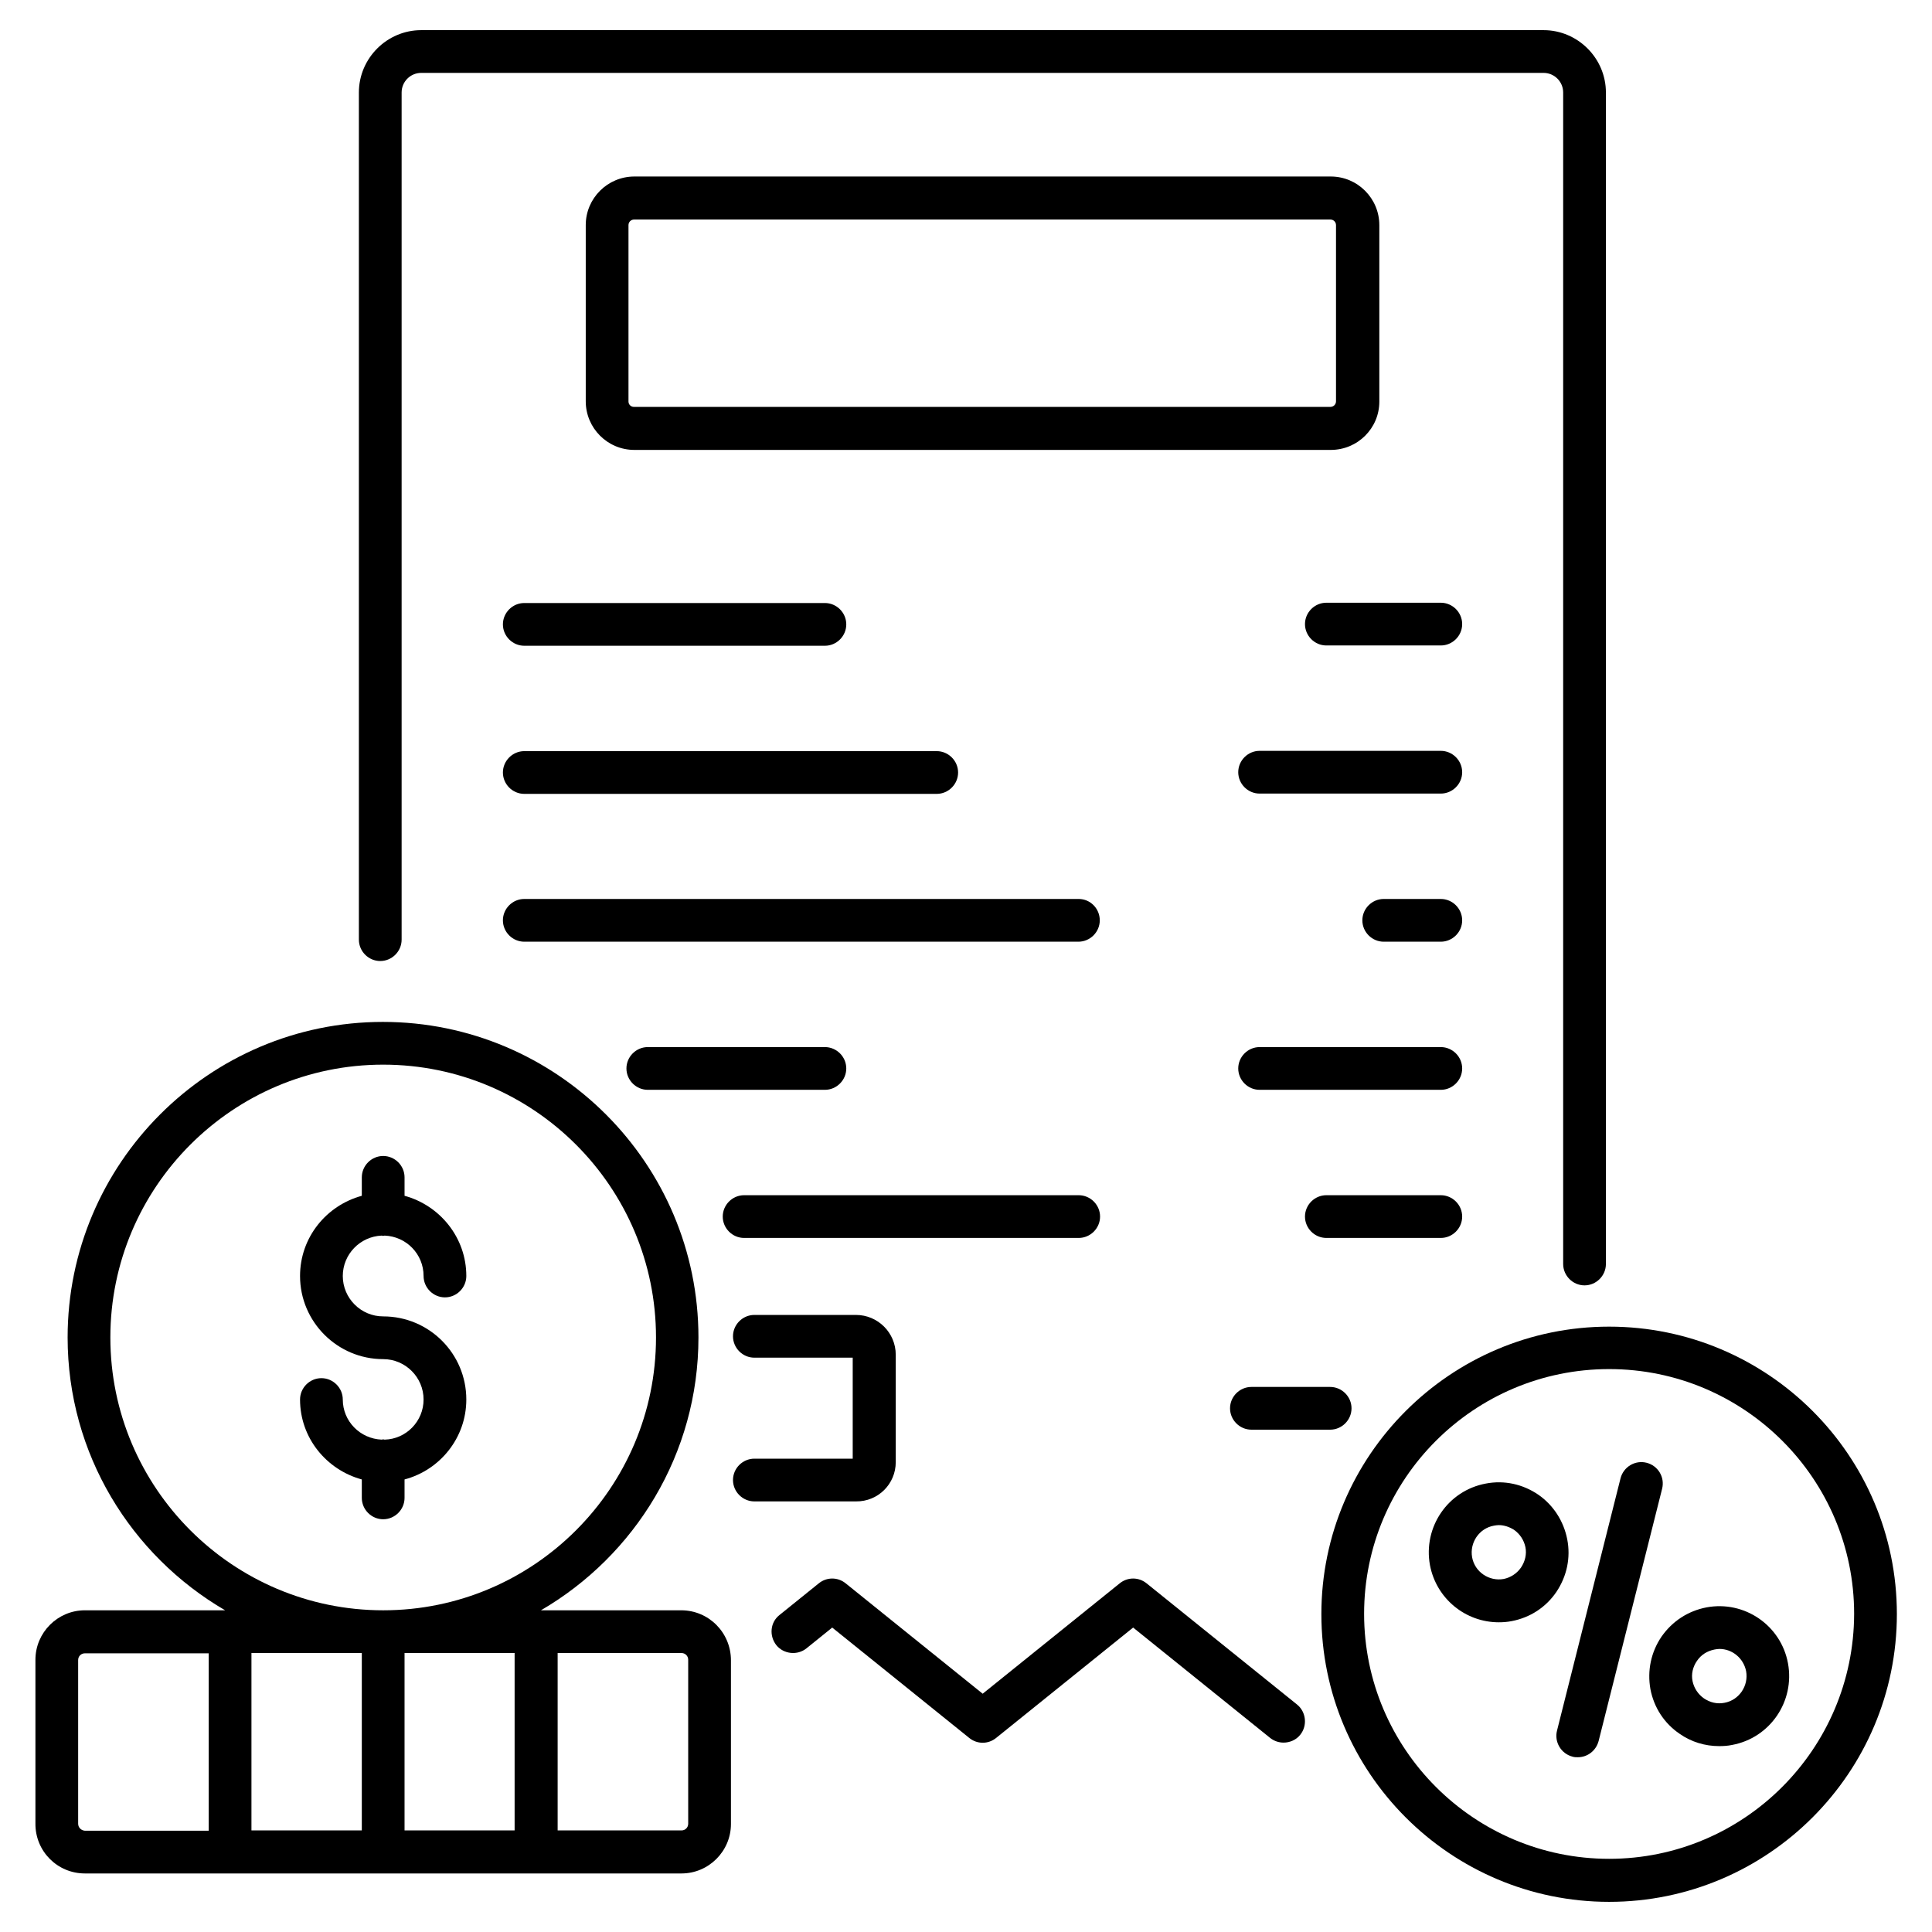 <?xml version="1.0" encoding="UTF-8"?>
<svg xmlns="http://www.w3.org/2000/svg" id="Layer_1" height="512" viewBox="0 0 66 66" width="512">
  <g>
    <path d="m39.17 54.09c-.27-.22-.65-.22-.92 0l-4.68 3.77-4.68-3.77c-.27-.22-.65-.22-.92 0l-1.34 1.08c-.32.25-.36.71-.11 1.03.25.31.72.36 1.03.11l.88-.71 4.68 3.77c.27.22.65.22.92 0l4.68-3.77 4.68 3.77c.14.11.3.16.46.16.21 0 .43-.09.57-.27.25-.31.2-.78-.11-1.03z"></path>
    <path d="m12.99 32.83c.4 0 .73-.33.73-.73v-28.94c0-.37.3-.67.67-.67h38.34c.37 0 .67.3.67.67v40.02c0 .4.33.73.73.73s.73-.33.73-.73v-40.02c0-1.17-.96-2.13-2.13-2.13h-38.34c-1.17 0-2.13.96-2.13 2.13v28.94c0 .4.33.73.73.73z"></path>
    <path d="m47.12 13.72v-6.03c0-.91-.74-1.66-1.66-1.66h-23.79c-.91 0-1.66.74-1.66 1.66v6.02c0 .91.74 1.66 1.66 1.66h23.79c.92 0 1.66-.74 1.66-1.65zm-25.65 0v-6.03c0-.11.09-.19.19-.19h23.79c.11 0 .19.09.19.19v6.02c0 .11-.09.19-.19.19h-23.78c-.11.01-.2-.08-.2-.18z"></path>
    <path d="m17.91 22.06h10.27c.4 0 .73-.33.73-.73s-.33-.73-.73-.73h-10.27c-.4 0-.73.33-.73.73s.33.73.73.73z"></path>
    <path d="m17.91 27.12h14.09c.4 0 .73-.33.73-.73s-.33-.73-.73-.73h-14.09c-.4 0-.73.33-.73.73s.33.73.73.73z"></path>
    <path d="m36.85 30.71h-18.94c-.4 0-.73.33-.73.73s.33.73.73.73h18.93c.4 0 .73-.33.73-.73s-.32-.73-.72-.73z"></path>
    <path d="m28.91 36.5c0-.4-.33-.73-.73-.73h-6.05c-.4 0-.73.33-.73.73s.33.73.73.73h6.05c.4 0 .73-.33.73-.73z"></path>
    <path d="m25.42 42.29h11.43c.4 0 .73-.33.73-.73s-.33-.73-.73-.73h-11.43c-.4 0-.73.33-.73.73s.33.73.73.73z"></path>
    <path d="m49.22 20.59h-3.91c-.4 0-.73.33-.73.73s.33.73.73.73h3.91c.4 0 .73-.33.73-.73s-.33-.73-.73-.73z"></path>
    <path d="m49.22 25.65h-6.19c-.4 0-.73.33-.73.73s.33.73.73.73h6.19c.4 0 .73-.33.73-.73s-.33-.73-.73-.73z"></path>
    <path d="m49.22 30.71h-1.95c-.4 0-.73.33-.73.73s.33.73.73.73h1.95c.4 0 .73-.33.73-.73s-.33-.73-.73-.73z"></path>
    <path d="m49.22 35.77h-6.19c-.4 0-.73.33-.73.73s.33.73.73.73h6.19c.4 0 .73-.33.73-.73s-.33-.73-.73-.73z"></path>
    <path d="m49.95 41.56c0-.4-.33-.73-.73-.73h-3.91c-.4 0-.73.33-.73.73s.33.73.73.73h3.91c.4 0 .73-.33.73-.73z"></path>
    <path d="m30.6 49.95v-3.67c0-.75-.61-1.36-1.36-1.36h-3.47c-.4 0-.73.33-.73.73s.33.73.73.73h3.36v3.45h-3.36c-.4 0-.73.33-.73.73s.33.73.73.73h3.47c.76.01 1.36-.6 1.36-1.34z"></path>
    <path d="m42.75 48.84h2.69c.4 0 .73-.33.73-.73s-.33-.73-.73-.73h-2.69c-.4 0-.73.33-.73.73s.33.73.73.73z"></path>
    <path d="m13.82 51.17v-.63c1.21-.32 2.11-1.42 2.11-2.73 0-1.57-1.27-2.84-2.84-2.84-.76 0-1.38-.62-1.38-1.38 0-.74.59-1.35 1.33-1.38.02 0 .03.01.05.01s.03-.01.05-.01c.74.03 1.33.63 1.33 1.38 0 .4.33.73.73.73s.73-.33.73-.73c0-1.31-.9-2.41-2.11-2.74v-.63c0-.4-.33-.73-.73-.73s-.73.33-.73.73v.63c-1.21.33-2.11 1.42-2.11 2.74 0 1.57 1.28 2.84 2.84 2.84.76 0 1.38.62 1.38 1.38 0 .74-.59 1.35-1.33 1.37-.02 0-.03-.01-.05-.01s-.03.01-.05.01c-.74-.03-1.33-.63-1.33-1.37 0-.4-.33-.73-.73-.73s-.73.33-.73.73c0 1.31.9 2.4 2.11 2.73v.63c0 .4.33.73.73.73s.73-.33.73-.73z"></path>
    <path d="m23.27 55.01h-4.79c3.21-1.87 5.38-5.34 5.38-9.32 0-5.95-4.84-10.78-10.78-10.78s-10.77 4.84-10.77 10.78c0 3.98 2.17 7.45 5.38 9.32h-4.79c-.93 0-1.69.76-1.69 1.69v5.59c-.01.95.75 1.71 1.69 1.71h20.38c.93 0 1.69-.76 1.69-1.69v-5.59c0-.95-.76-1.71-1.7-1.71zm-10.91 1.46v6.06h-3.77v-6.06zm1.46 0h3.76v6.06h-3.76zm-10.05-10.78c0-5.14 4.18-9.32 9.32-9.32s9.32 4.18 9.32 9.32-4.18 9.32-9.32 9.32-9.32-4.18-9.32-9.32zm-1.1 16.61v-5.59c0-.13.1-.23.23-.23h4.23v6.06h-4.23c-.13-.01-.23-.11-.23-.24zm20.84 0c0 .13-.1.23-.23.23h-4.23v-6.06h4.23c.13 0 .23.1.23.23z"></path>
    <path d="m54.97 45.32c-5.42 0-9.83 4.41-9.83 9.82 0 5.42 4.41 9.83 9.83 9.83s9.83-4.41 9.83-9.83-4.41-9.82-9.83-9.82zm0 18.18c-4.61 0-8.37-3.75-8.37-8.37 0-4.61 3.75-8.36 8.37-8.36s8.37 3.75 8.37 8.36c-.01 4.62-3.76 8.37-8.37 8.37z"></path>
    <path d="m56.25 49.97c-.39-.1-.79.14-.89.53l-2.17 8.62c-.1.39.14.79.53.89.06.02.12.02.18.02.33 0 .62-.22.71-.55l2.17-8.62c.1-.4-.14-.79-.53-.89z"></path>
    <path d="m53.54 52.59c-.12-.62-.47-1.17-.99-1.53-.53-.36-1.16-.5-1.79-.38-1.3.24-2.15 1.49-1.91 2.79.22 1.15 1.22 1.95 2.35 1.95.14 0 .29-.01.44-.04.63-.12 1.17-.47 1.53-1 .36-.54.49-1.17.37-1.79zm-1.43.26c.05.24-.01.49-.15.7-.14.2-.35.34-.59.39-.5.09-.99-.24-1.08-.74s.24-.99.74-1.08c.06-.01.11-.02.17-.02.18 0 .36.06.52.16.2.14.34.35.39.59z"></path>
    <path d="m61.08 56.82c-.24-1.3-1.49-2.15-2.78-1.91-.63.12-1.17.47-1.54 1-.36.53-.49 1.16-.38 1.79.12.63.47 1.17 1 1.53.4.28.87.42 1.35.42.15 0 .3-.01.44-.04 1.3-.24 2.15-1.49 1.91-2.79zm-2.17 1.35c-.25.05-.49-.01-.7-.15-.2-.14-.34-.35-.39-.59s.01-.49.15-.69c.14-.21.35-.34.6-.39.06-.01.11-.02.17-.02.43 0 .82.31.91.76.09.5-.24.99-.74 1.08z"></path>
  </g>
</svg>
